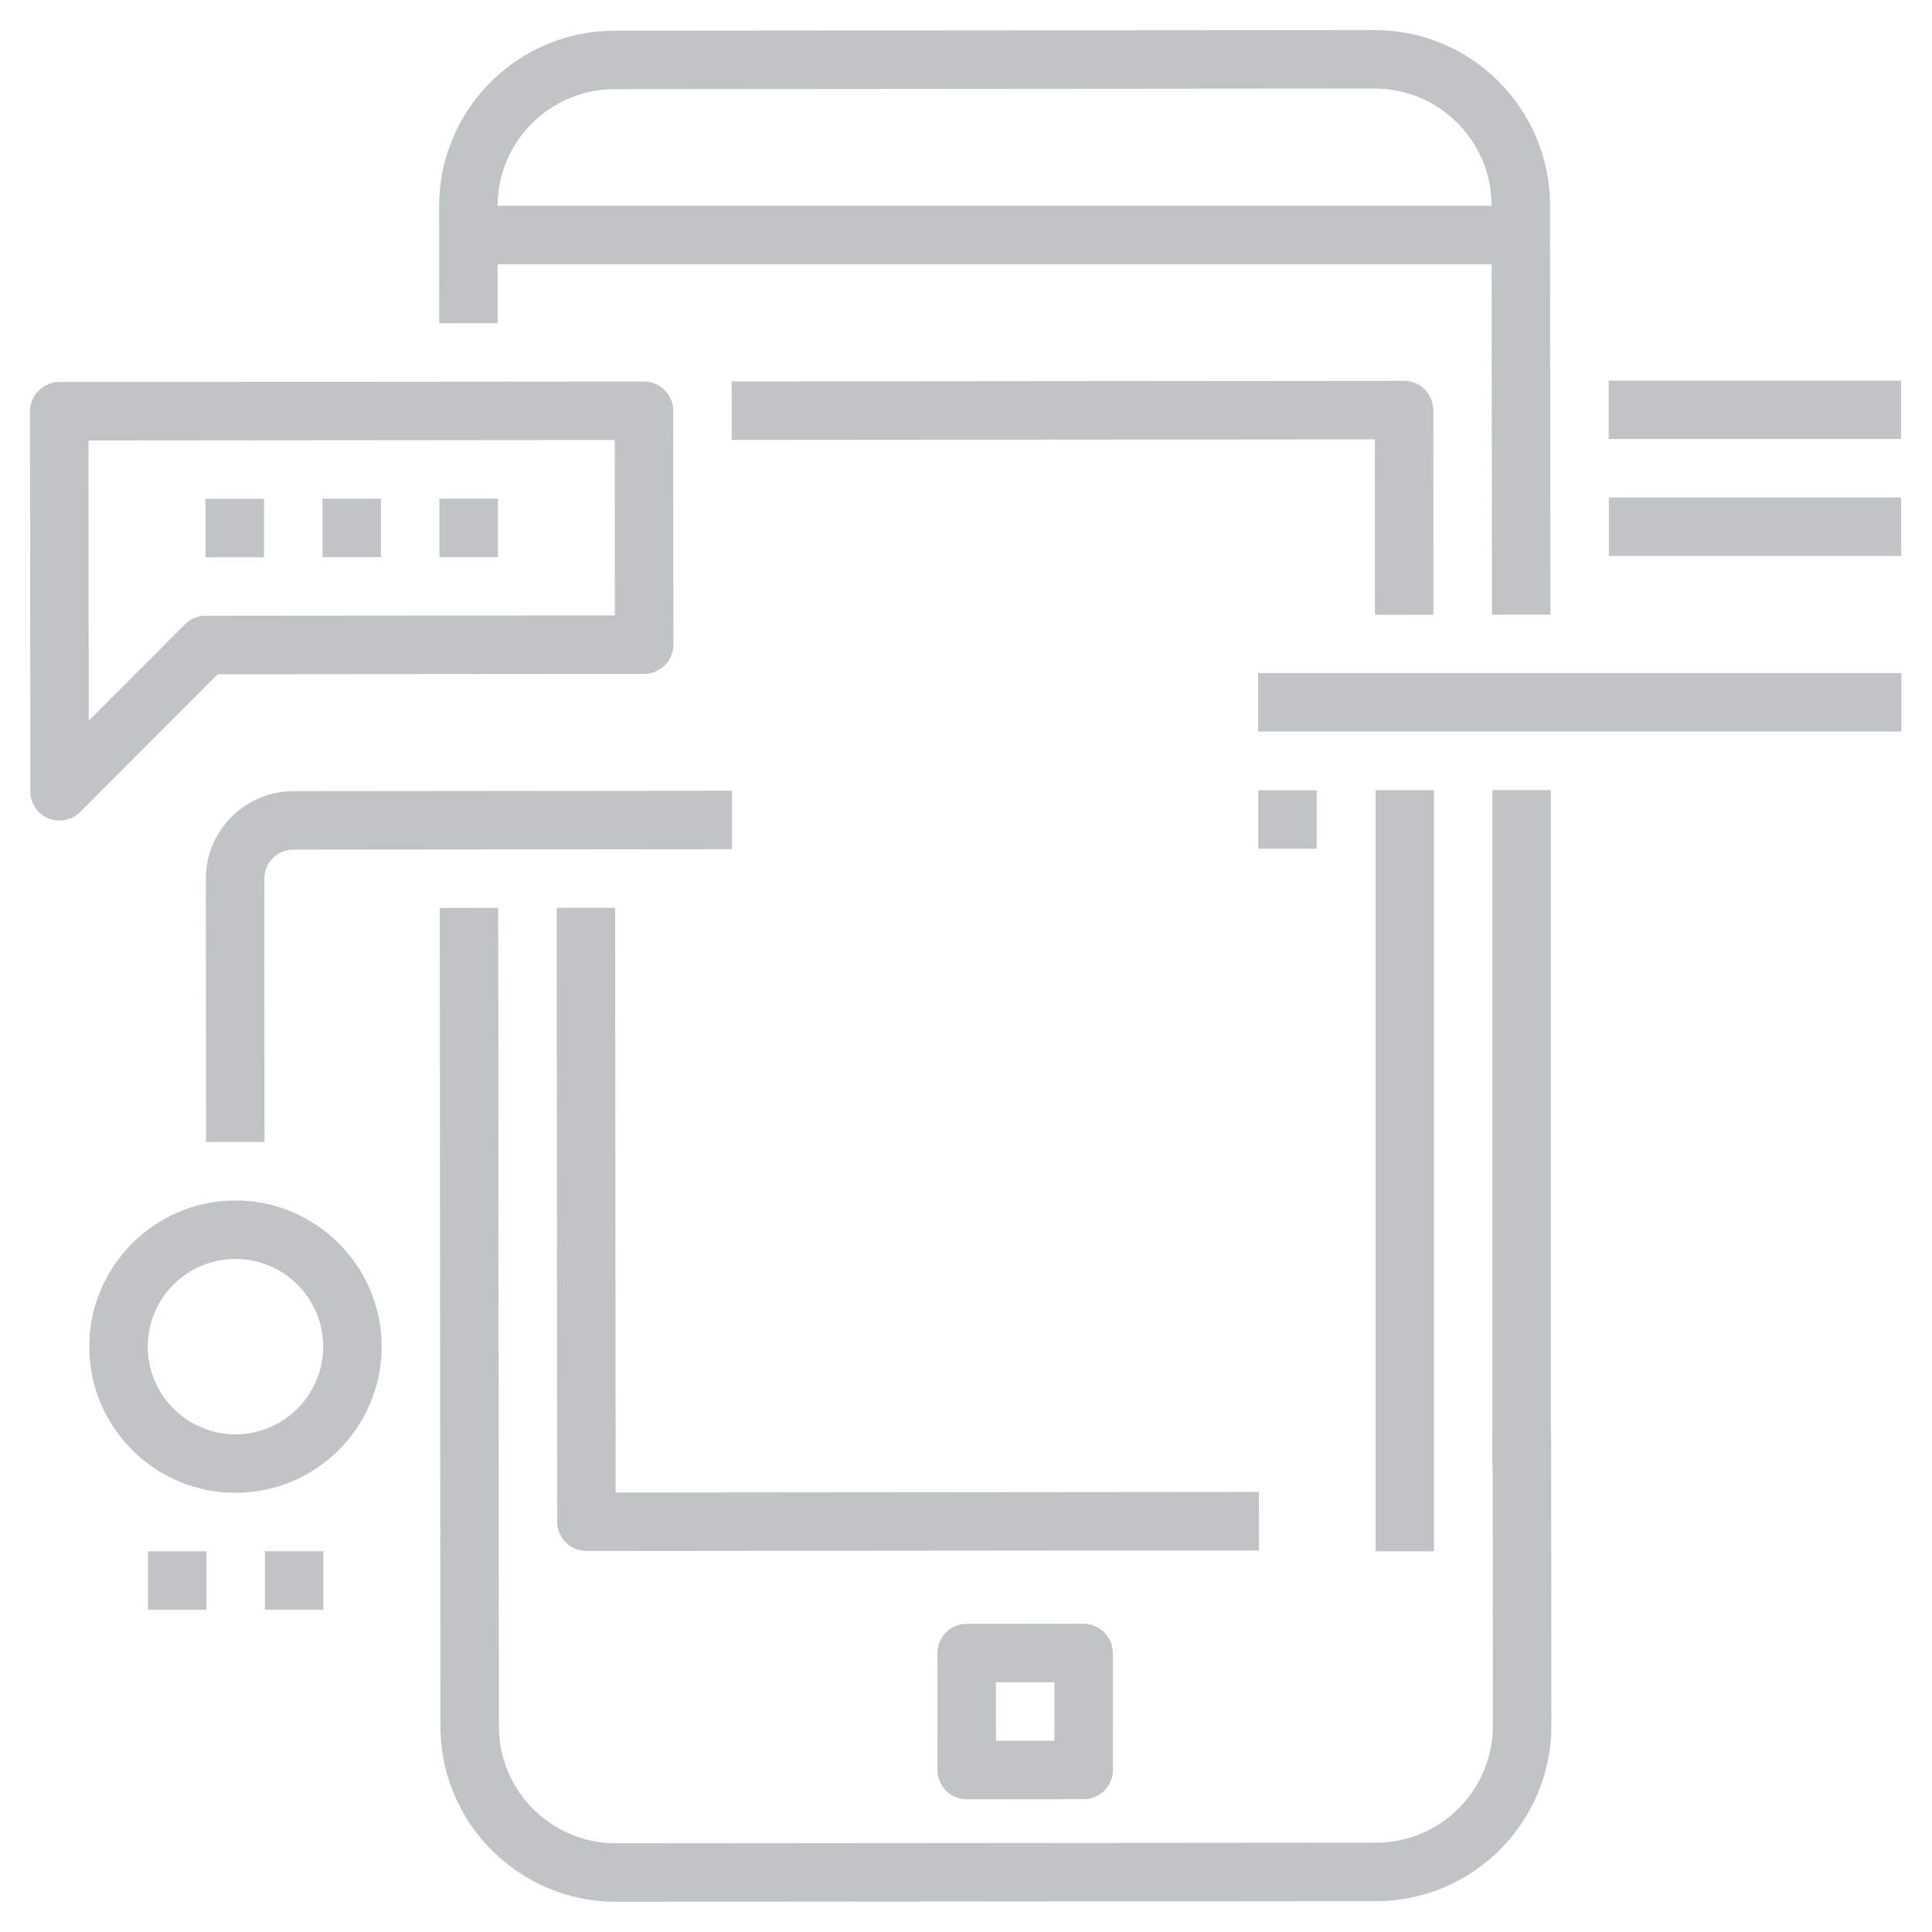 <svg version="1.1" xmlns="http://www.w3.org/2000/svg" xmlns:xlink="http://www.w3.org/1999/xlink" x="0px" y="0px" width="66.084px" height="66.084px" viewBox="0 0 66.084 66.084" style="enable-background:new 0 0 66.084 66.084;" xml:space="preserve">
<g id="Web">
    <g>
        <g>
            <g>
                <g>
                    <g>
                        <rect x="16.021" y="7.039" style="fill:#C0C4C5;" width="36" height="2"></rect>
                    </g>
                    <g>
                        <path style="fill:#C0C4C5;" d="M47.07,65.029l-26,0.021c-3.309,0.002-6.003-2.686-6.005-5.994l-0.024-28l2-0.002l0.024,28
                            c0.002,2.207,1.798,3.998,4.003,3.996l26-0.021c2.205-0.002,3.999-1.797,3.997-4.004l-0.009-10l2-0.002l0.009,10
                            C53.067,62.332,50.379,65.025,47.07,65.029z"></path>
                    </g>
                    <g>
                        <path style="fill:#C0C4C5;" d="M53.031,21.023l-2,0.002l-0.011-14c-0.002-2.205-1.799-3.998-4.004-3.996l-26,0.021
                            c-2.206,0.002-3.998,1.799-3.996,4.004l0.004,4l-2,0.002l-0.004-4c-0.003-3.309,2.687-6.004,5.995-6.006l26-0.021
                            c3.309-0.004,6.002,2.686,6.005,5.994L53.031,21.023z"></path>
                    </g>
                    <g>
                        <rect x="51.048" y="27.024" style="fill:#C0C4C5;" width="2" height="23.109"></rect>
                    </g>
                    <g>
                        <path style="fill:#C0C4C5;" d="M2.038,28.066c-0.129,0-0.259-0.023-0.383-0.074c-0.374-0.154-0.617-0.52-0.617-0.924
                            l-0.012-13c0-0.551,0.446-1,0.999-1.002l20-0.016c0.553-0.002,1.001,0.447,1.001,0.998l0.007,8
                            c0.001,0.553-0.446,1-0.999,1.002L7.447,23.062l-4.702,4.711C2.554,27.965,2.297,28.066,2.038,28.066z M3.027,15.066
                            l0.008,9.586l3.29-3.297c0.188-0.188,0.441-0.293,0.706-0.293l14-0.012l-0.004-6L3.027,15.066z"></path>
                    </g>
                    <g>
                        <rect x="7.03" y="17.062" style="fill:#C0C4C5;" width="2" height="2"></rect>
                    </g>
                    <g>
                        <rect x="11.03" y="17.059" style="fill:#C0C4C5;" width="2" height="2"></rect>
                    </g>
                    <g>
                        <rect x="15.03" y="17.056" style="fill:#C0C4C5;" width="2" height="2"></rect>
                    </g>
                    <g>
                        <path style="fill:#C0C4C5;" d="M37.069,61.541l-4,0.004c-0.551,0-1.001-0.449-1.001-1l-0.004-4c0-0.553,0.448-1,0.998-1
                            l4-0.004c0.554,0,1.002,0.447,1.002,1l0.004,4C38.068,61.092,37.622,61.541,37.069,61.541z M34.067,59.543l2-0.002l-0.002-2
                            l-2,0.002L34.067,59.543z"></path>
                    </g>
                    <g>
                        <path style="fill:#C0C4C5;" d="M43.06,53.031l-23,0.02c-0.553,0.002-1-0.445-1.001-0.998l-0.018-21l2-0.002l0.017,20l22-0.02
                            L43.06,53.031z"></path>
                    </g>
                    <g>
                        <rect x="47.049" y="27.028" style="fill:#C0C4C5;" width="2" height="26.035"></rect>
                    </g>
                    <g>
                        <path style="fill:#C0C4C5;" d="M49.031,21.027l-2,0.002l-0.004-6l-22,0.018l-0.002-2l23-0.02c0.553,0,1.001,0.449,1.001,1
                            L49.031,21.027z"></path>
                    </g>
                    <g>
                        <rect x="43.035" y="23.022" style="fill:#C0C4C5;" width="22" height="2"></rect>
                    </g>
                    <g>
                        <rect x="55.03" y="17.018" style="fill:#C0C4C5;" width="10" height="2"></rect>
                    </g>
                    <g>
                        <rect x="55.026" y="13.018" style="fill:#C0C4C5;" width="10" height="2"></rect>
                    </g>
                </g>
                <g>
                    <path style="fill:#C0C4C5;" d="M9.048,39.061l-2,0.002l-0.008-9c-0.002-1.654,1.344-3,2.998-3.002l15-0.014l0.001,2l-15,0.014
                        c-0.551,0-0.999,0.449-0.999,1L9.048,39.061z"></path>
                </g>
                <g>
                    <path style="fill:#C0C4C5;" d="M8.058,51.062c-2.756,0.002-5.002-2.238-5.004-4.996c-0.002-2.756,2.24-5.002,4.996-5.004
                        c2.758-0.002,5.002,2.24,5.004,4.996C13.056,48.816,10.814,51.061,8.058,51.062z M8.052,43.062
                        c-1.654,0-2.999,1.348-2.998,3.002c0.002,1.654,1.349,2.998,3.003,2.998c1.654-0.002,2.999-1.35,2.997-3.004
                        C11.053,44.404,9.706,43.061,8.052,43.062z"></path>
                </g>
                <g>
                    <rect x="43.039" y="27.031" style="fill:#C0C4C5;" width="2" height="2"></rect>
                </g>
                <g>
                    <rect x="5.061" y="53.063" style="fill:#C0C4C5;" width="2" height="2"></rect>
                </g>
                <g>
                    <rect x="9.061" y="53.06" style="fill:#C0C4C5;" width="2" height="2"></rect>
                </g>
            </g>
        </g>
    </g>
</g>
<g id="Layer_13">
</g>
<g id="Play_Video">
</g>
<g id="Mobile">
</g>
<g id="Layer_4">
</g>
<g id="Layer_5">
</g>
<g id="Contact" style="display:none;">
</g>
<g id="Layer_9" style="display:none;">
</g>
<g id="Layer_10">
</g>
<g id="Layer_11">
</g>
</svg>